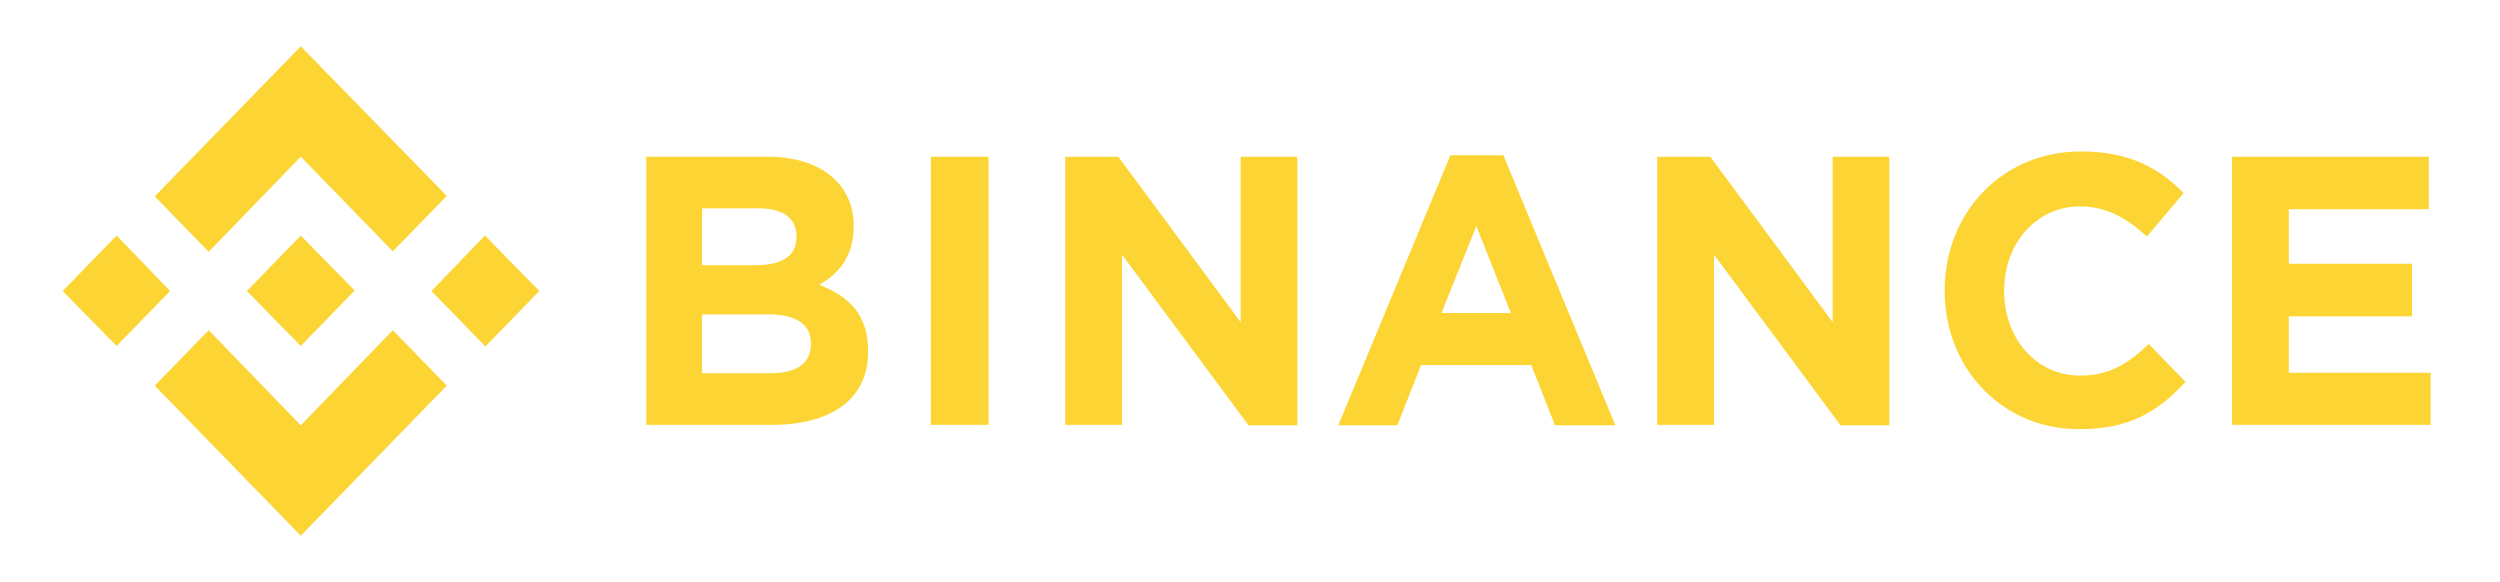 <svg width="189" height="44" viewBox="0 0 189 44" fill="none" xmlns="http://www.w3.org/2000/svg">
<g clip-path="url(#clip0_5613_10887)">
<path d="M12.86 22L8.819 26.155L4.739 22L8.818 17.808L12.86 22ZM22.739 11.847L29.699 19L33.779 14.81L22.739 3.5L11.699 14.847L15.779 19.037L22.739 11.847ZM36.661 17.808L32.618 22L36.697 26.192L40.774 22L36.661 17.808ZM22.739 32.153L15.779 24.963L11.699 29.155L22.739 40.5L33.779 29.153L29.699 24.963L22.739 32.153ZM22.739 26.156L26.818 21.963L22.739 17.81L18.661 22L22.739 26.155V26.156ZM65.63 26.588V26.517C65.63 23.807 64.223 22.433 61.939 21.53C63.344 20.736 64.54 19.433 64.54 17.158V17.087C64.54 13.906 62.044 11.847 58.036 11.847H48.86V32.118H58.247C62.711 32.153 65.63 30.274 65.63 26.59V26.588ZM60.215 17.918C60.215 19.435 59.02 20.048 57.086 20.048H53.08V15.748H57.368C59.197 15.748 60.215 16.507 60.215 17.845V17.918ZM61.306 26.011C61.306 27.528 60.146 28.216 58.246 28.216H53.08V23.77H58.106C60.322 23.77 61.306 24.602 61.306 25.974V26.011ZM74.735 32.153V11.847H70.376V32.118H74.735V32.153ZM98.08 32.153V11.847H93.79V24.349L84.544 11.847H80.536V32.118H84.826V19.254L94.388 32.153H98.078H98.08ZM122.125 32.153L113.654 11.739H109.648L101.174 32.153H105.64L107.432 27.601H115.765L117.557 32.153H122.128H122.125ZM114.215 23.662H108.977L111.614 17.087L114.215 23.662ZM142.834 32.153V11.847H138.544V24.349L129.298 11.847H125.29V32.118H129.58V19.254L139.142 32.153H142.832H142.834ZM165.227 28.865L162.451 26.011C160.903 27.456 159.532 28.395 157.247 28.395C153.872 28.395 151.517 25.504 151.517 22.035V21.927C151.517 18.459 153.907 15.605 157.247 15.605C159.215 15.605 160.763 16.472 162.31 17.881L165.086 14.592C163.259 12.75 161.044 11.449 157.318 11.449C151.271 11.449 147.017 16.182 147.017 21.927V22C147.017 27.817 151.34 32.442 157.142 32.442C160.939 32.479 163.189 31.105 165.227 28.865ZM183.755 32.153V28.179H173.032V23.915H182.348V19.94H173.032V15.821H183.614V11.847H168.743V32.118H183.755V32.153Z" fill="#FCD535"/>
</g>
<defs>
<clipPath id="clip0_5613_10887">
<rect width="180" height="37" fill="white" transform="translate(4.739 3.5)"/>
</clipPath>
</defs>
</svg>
